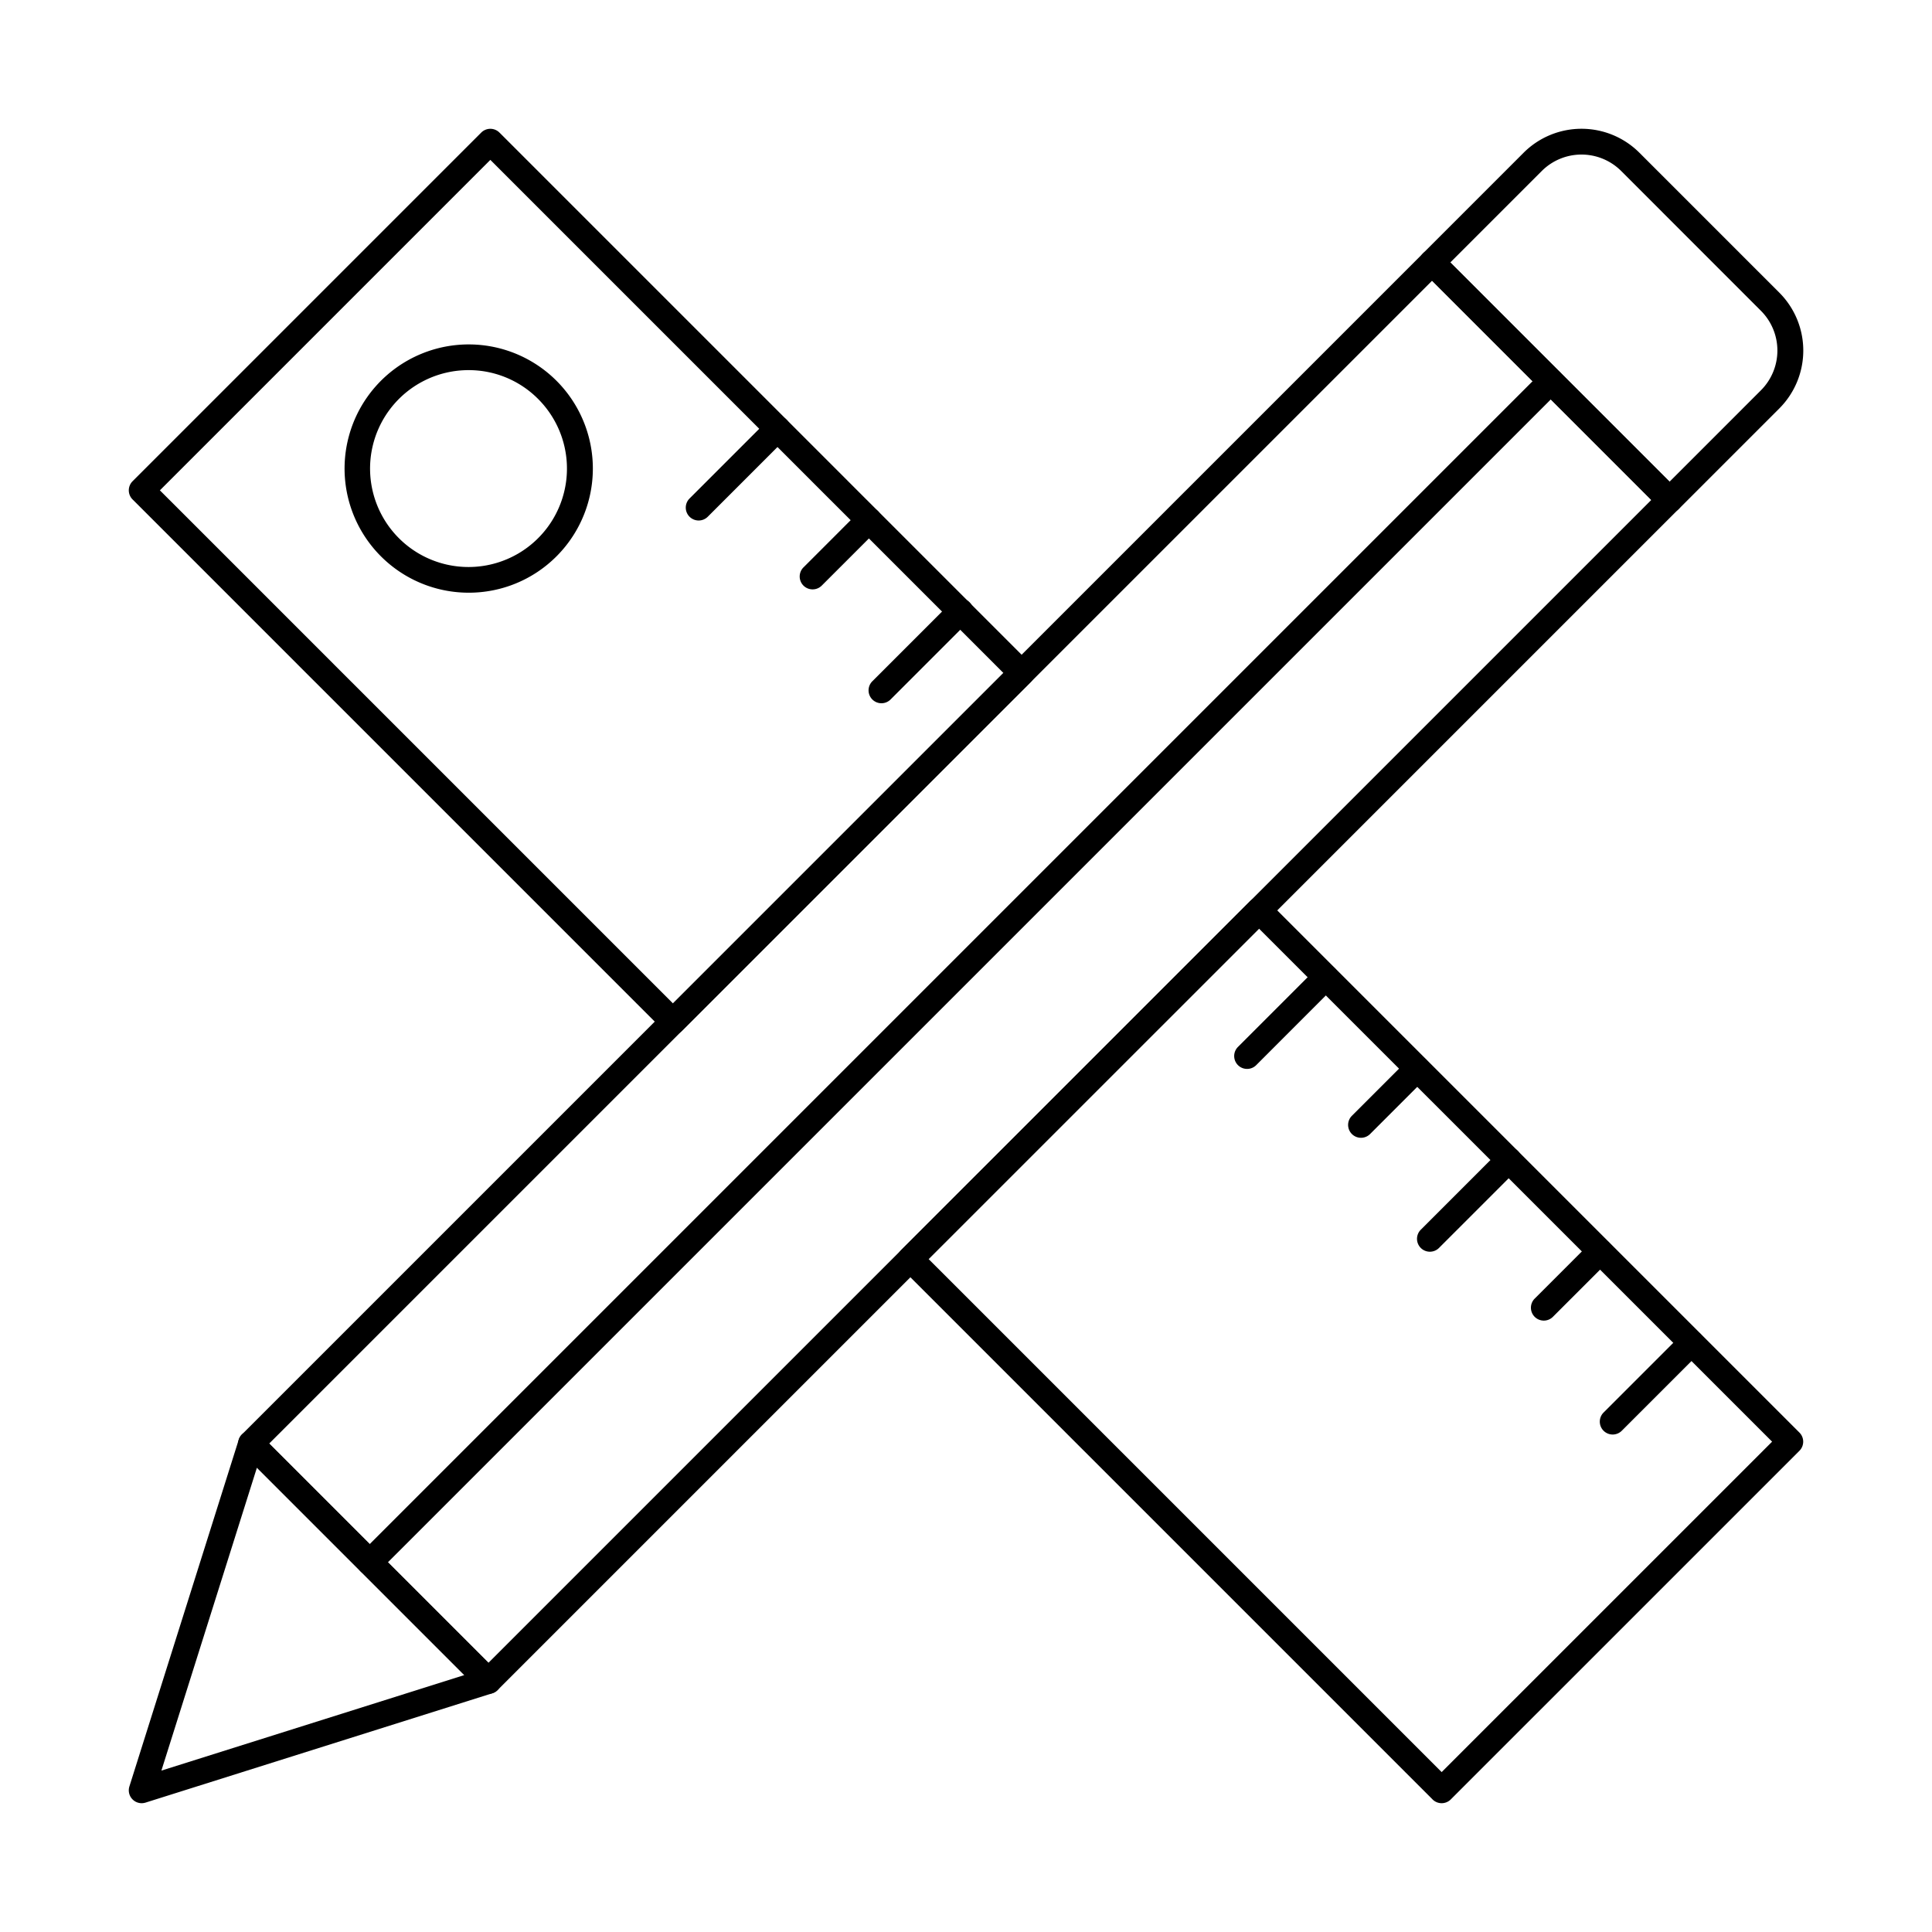 <svg id="Layer_1" height="512" viewBox="0 0 150 150" width="512" xmlns="http://www.w3.org/2000/svg" data-name="Layer 1"><path d="m111.93 140a1 1 0 0 1 -.707-.293l-41.25-41.25a1 1 0 0 1 0-1.414l27.07-27.069a1 1 0 0 1 1.414 0l41.25 41.25a1 1 0 0 1 0 1.414l-27.07 27.069a1 1 0 0 1 -.707.293zm-39.836-42.25 39.836 39.836 25.656-25.655-39.836-39.831z"/><path d="m52.25 80.32a.993.993 0 0 1 -.707-.293l-41.25-41.25a1 1 0 0 1 0-1.414l27.07-27.07a1 1 0 0 1 1.414 0l41.25 41.25a1 1 0 0 1 0 1.414l-27.07 27.07a.993.993 0 0 1 -.707.293zm-39.836-42.25 39.836 39.836 25.656-25.656-39.836-39.836z"/><path d="m36.38 46.017a9.638 9.638 0 1 1 6.82-2.817 9.609 9.609 0 0 1 -6.82 2.817zm0-17.28a7.643 7.643 0 1 0 5.4 2.239 7.589 7.589 0 0 0 -5.4-2.239z"/><path d="m54.243 40.411a1 1 0 0 1 -.707-1.707l6.119-6.12a1 1 0 1 1 1.414 1.416l-6.119 6.12a1 1 0 0 1 -.707.291z"/><path d="m63.088 45.759a1 1 0 0 1 -.707-1.707l4.371-4.371a1 1 0 1 1 1.414 1.419l-4.366 4.366a1 1 0 0 1 -.712.293z"/><path d="m68.437 54.6a1 1 0 0 1 -.708-1.708l6.12-6.119a1 1 0 1 1 1.414 1.414l-6.119 6.12a1 1 0 0 1 -.707.293z"/><path d="m96.822 82.99a1 1 0 0 1 -.707-1.707l6.119-6.12a1 1 0 0 1 1.414 1.414l-6.119 6.123a.993.993 0 0 1 -.707.29z"/><path d="m105.667 88.338a1 1 0 0 1 -.707-1.707l4.371-4.371a1 1 0 0 1 1.414 1.414l-4.371 4.371a1 1 0 0 1 -.707.293z"/><path d="m111.016 97.183a1 1 0 0 1 -.707-1.707l6.119-6.12a1 1 0 0 1 1.414 1.415l-6.119 6.119a1 1 0 0 1 -.707.293z"/><path d="m119.86 102.531a1 1 0 0 1 -.707-1.707l4.371-4.371a1 1 0 0 1 1.414 1.414l-4.371 4.371a.993.993 0 0 1 -.707.293z"/><path d="m125.208 111.376a1 1 0 0 1 -.707-1.707l6.12-6.119a1 1 0 0 1 1.414 1.414l-6.12 6.119a1 1 0 0 1 -.707.293z"/><path d="m37.923 131.512a1 1 0 0 1 -.707-.293l-18.434-18.435a1 1 0 0 1 0-1.414l91.7-91.7a1 1 0 0 1 .707-.293 1 1 0 0 1 .708.293l18.433 18.434a1 1 0 0 1 0 1.415l-91.7 91.7a1 1 0 0 1 -.707.293zm-17.023-19.435 17.023 17.023 90.284-90.285-17.02-17.02z"/><path d="m11 140a1 1 0 0 1 -.954-1.3l8.489-26.923a1 1 0 0 1 1.661-.406l18.434 18.434a1 1 0 0 1 -.406 1.661l-26.924 8.488a1.037 1.037 0 0 1 -.3.046zm8.947-26.051-7.416 23.52 23.52-7.415z"/><path d="m129.621 39.813a1 1 0 0 1 -.707-.292l-18.434-18.435a1 1 0 0 1 0-1.414l7.808-7.809a6.361 6.361 0 0 1 9 0l10.853 10.853a6.361 6.361 0 0 1 0 9l-7.809 7.809a1 1 0 0 1 -.711.288zm-17.021-19.434 17.021 17.021 7.1-7.1a4.367 4.367 0 0 0 0-6.168l-10.851-10.855a4.362 4.362 0 0 0 -6.168 0z"/><path d="m28.706 122.294a1 1 0 0 1 -.706-1.707l91.7-91.7a1 1 0 0 1 1.414 1.414l-91.701 91.699a1 1 0 0 1 -.707.294z"/></svg>